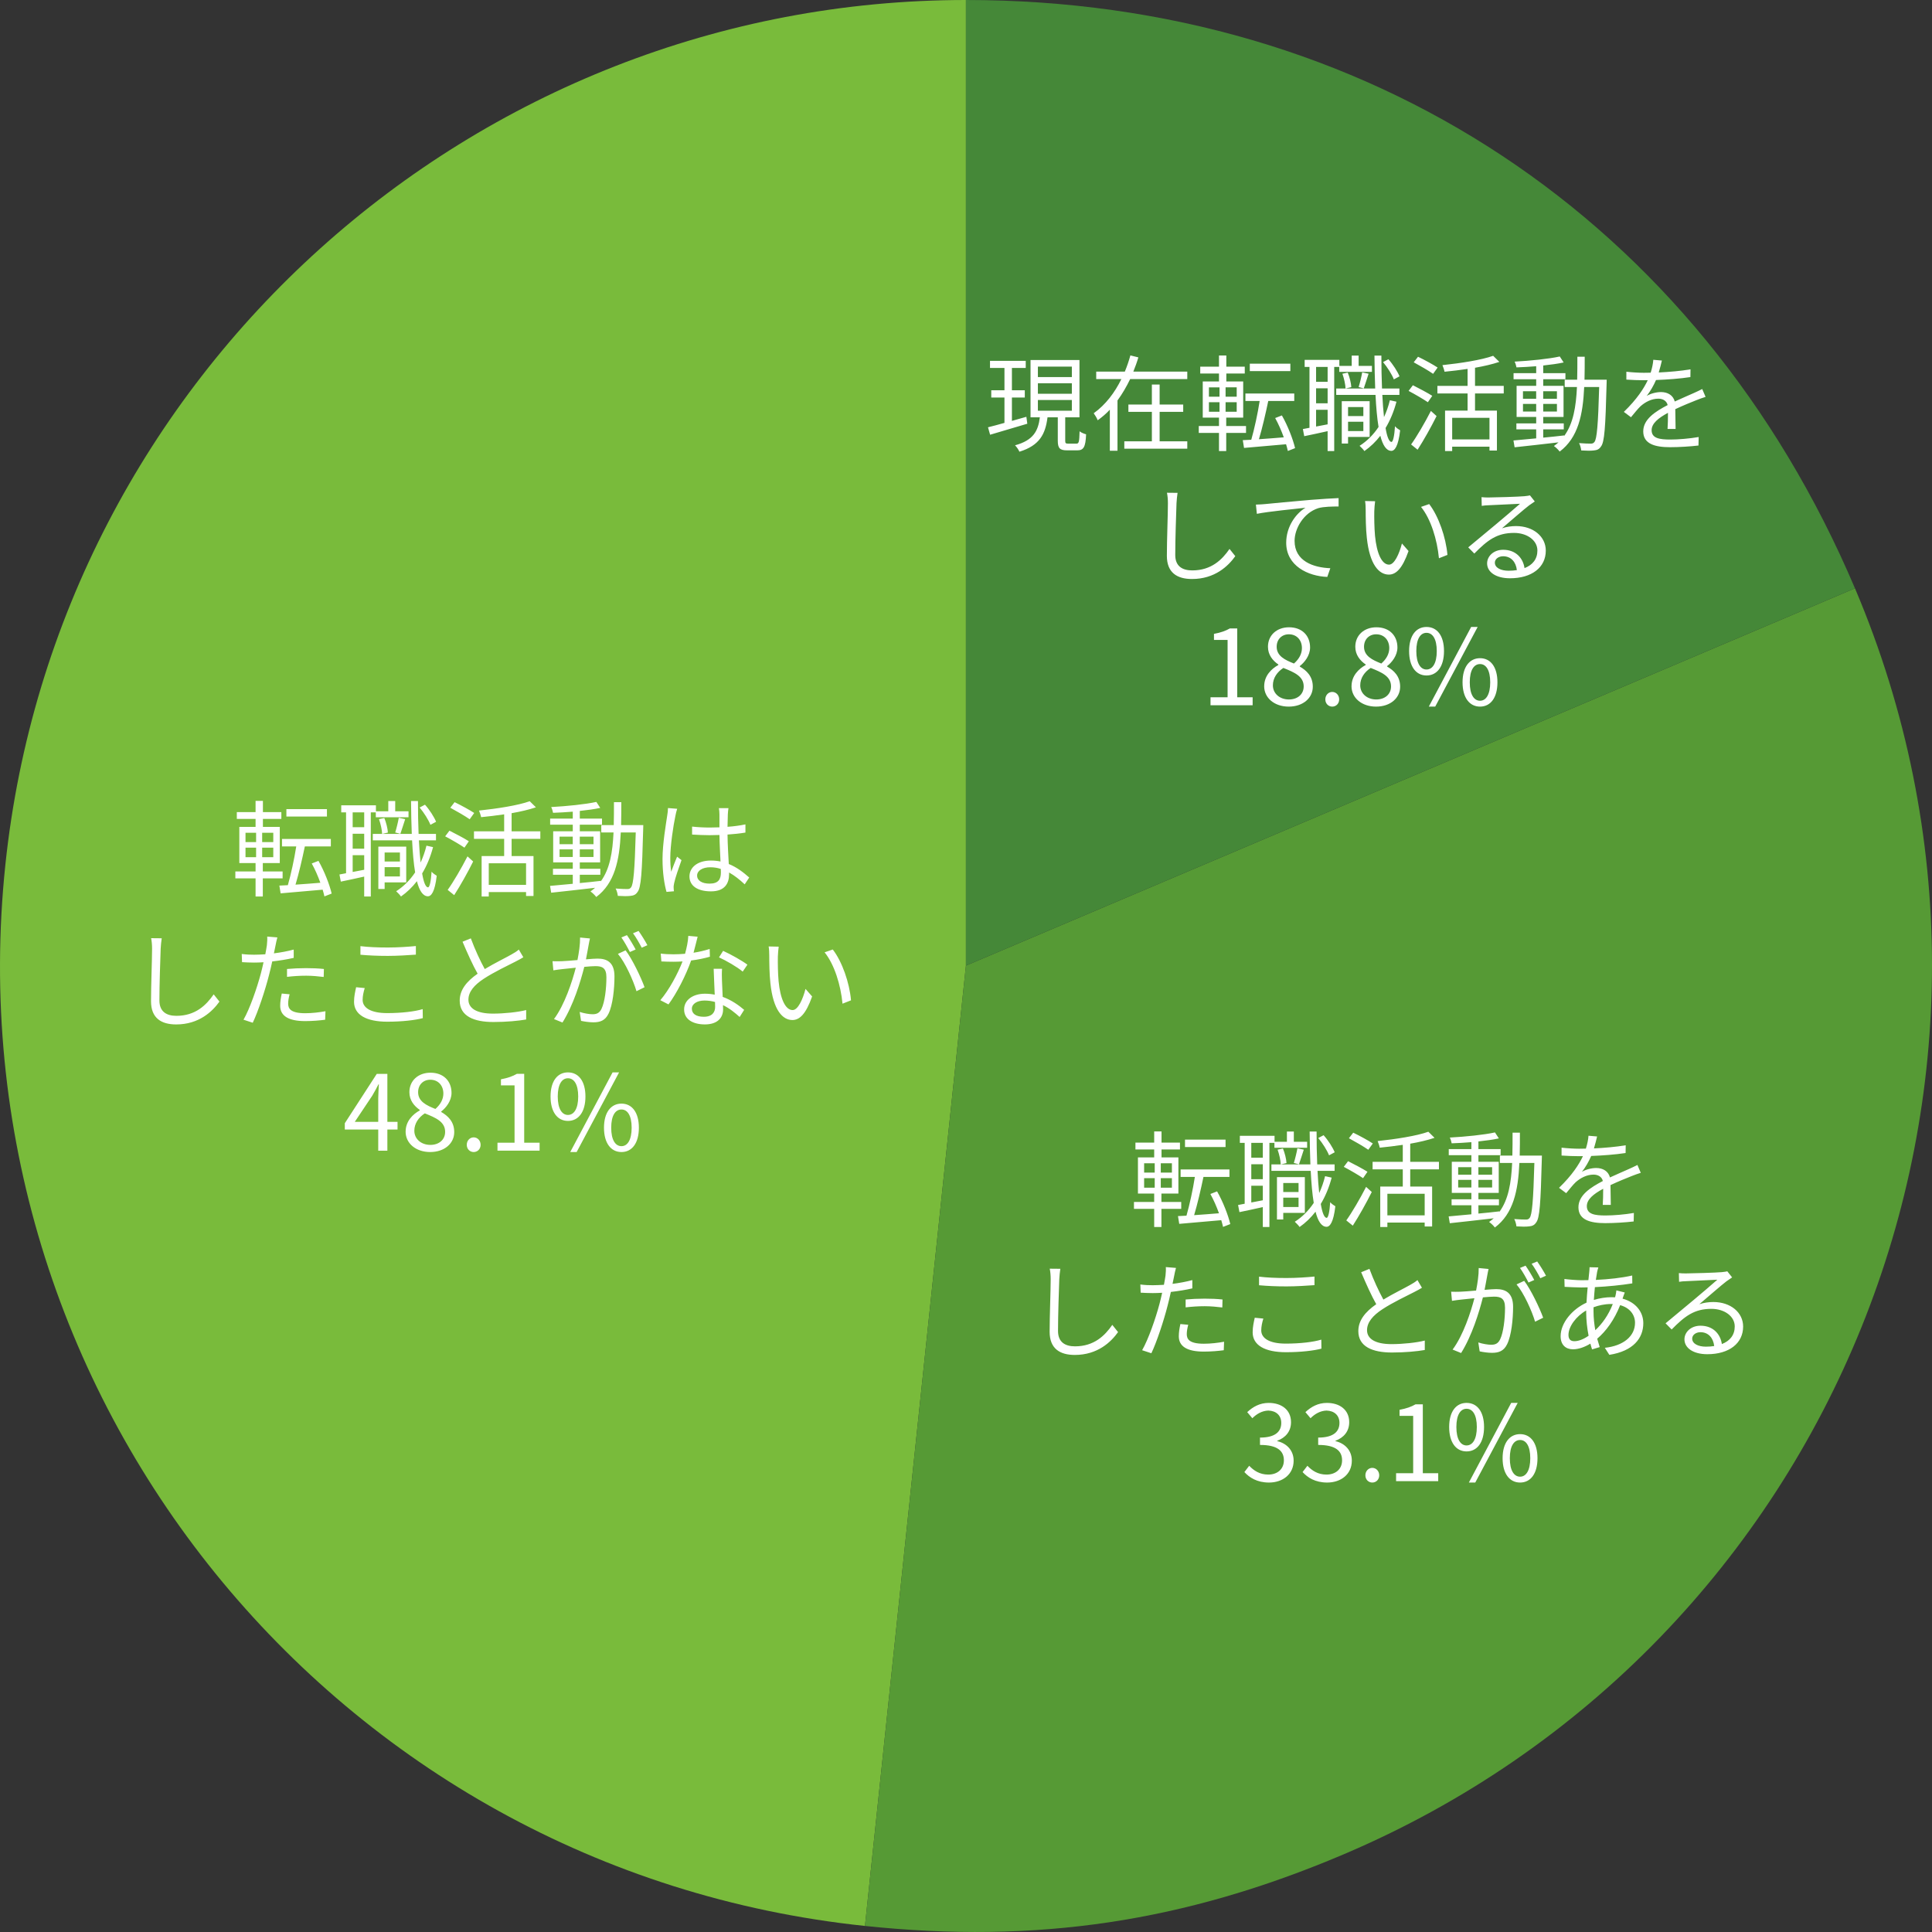 <?xml version="1.0" encoding="UTF-8"?><svg id="_レイヤー_2" xmlns="http://www.w3.org/2000/svg" viewBox="0 0 147.402 147.401"><rect x="0" y="0" width="147.402" height="147.401" fill="#333333" stroke="none"/><defs><style>.cls-1{fill:#569a35;}.cls-2{fill:#79bb3b;}.cls-3{fill:#fff;}.cls-4{fill:#458838;}</style></defs><g id="_レイヤー_1-2"><path class="cls-2" d="M73.695,73.672l-7.703,73.268C25.518,142.687-3.844,106.436.41,65.971,4.341,28.581,36.091,0,73.695,0v73.672Z"/><path class="cls-1" d="M73.695,73.672l67.83-28.786c15.902,37.453-1.576,80.703-39.038,96.601-12.137,5.151-23.381,6.831-36.495,5.453l7.703-73.268Z"/><path class="cls-4" d="M73.695,73.672V0c30.604,0,55.872,16.721,67.83,44.886l-67.83,28.786Z"/><path class="cls-3" d="M20.051,67.015v1.383h-.552v-1.383h-1.543v-.528h1.543v-.64h-1.239v-2.758h1.239v-.608h-1.431v-.52h1.431v-.856h.56v.856h1.407v.52h-1.407v.608h1.287v2.758h-1.295v.64h1.511v.528h-1.511ZM18.731,64.249h.808v-.712h-.808v.712ZM18.731,65.4h.808v-.728h-.808v.728ZM20.85,63.537h-.848v.712h.848v-.712ZM20.85,64.672h-.848v.728h.848v-.728ZM24.752,68.39c-.032-.152-.08-.328-.136-.512-1.151.104-2.351.208-3.206.28l-.096-.592c.192-.008.408-.024.648-.032.232-.808.496-2.015.64-2.958h-1.087v-.568h3.726v.568h-1.983c-.2.959-.464,2.095-.712,2.918.584-.04,1.239-.088,1.895-.144-.176-.496-.408-1.023-.656-1.471l.512-.2c.448.784.848,1.815,1.007,2.495l-.552.216ZM24.944,62.298h-3.094v-.568h3.094v.568ZM28.29,61.978v6.42h-.504v-1.519c-.64.144-1.271.28-1.783.384l-.104-.544c.152-.024.32-.056.504-.096v-4.645h-.368v-.536h2.647v.456h.943v-.784h.528v.784h1.015v.456h-2.495v-.376h-.384ZM27.787,61.978h-.88v1.135h.88v-1.135ZM27.787,63.609h-.88v1.143h.88v-1.143ZM27.787,66.359v-1.111h-.88v1.279l.88-.168ZM33.04,64.632c-.2.752-.48,1.423-.832,2.007.112.664.264,1.055.448,1.063.12,0,.224-.448.272-1.199.088.12.304.264.392.312-.144,1.247-.424,1.575-.68,1.567-.376-.008-.648-.432-.832-1.151-.352.456-.76.848-1.215,1.167-.064-.096-.256-.304-.368-.4.576-.368,1.055-.848,1.447-1.439-.112-.672-.184-1.503-.232-2.447h-2.998v-.488h2.974c-.032-.776-.048-1.623-.056-2.511h.528c0,.88.016,1.735.048,2.511h1.327v.488h-1.303c.032.632.072,1.199.128,1.695.184-.4.336-.824.448-1.287l.504.112ZM29.346,67.319v.504h-.48v-3.23h2.127v2.727h-1.647ZM29.322,62.41c.144.344.256.808.272,1.111l-.44.104c-.008-.304-.112-.768-.24-1.127l.408-.088ZM29.346,65.04v.688h1.167v-.688h-1.167ZM30.513,66.871v-.712h-1.167v.712h1.167ZM30.153,63.513c.096-.304.216-.792.272-1.119l.488.104c-.128.384-.264.832-.368,1.119l-.392-.104ZM32.84,62.929c-.144-.368-.488-.919-.824-1.319l.408-.216c.352.392.696.935.848,1.303l-.432.232ZM35.435,64.672c-.328-.224-.983-.608-1.471-.864l.328-.432c.464.232,1.127.584,1.479.808l-.336.488ZM34.156,67.895c.432-.6,1.047-1.655,1.511-2.559l.432.392c-.416.84-.975,1.831-1.447,2.567l-.496-.4ZM35.835,62.506c-.328-.232-.991-.616-1.479-.88l.328-.424c.488.232,1.159.6,1.495.824l-.344.48ZM39.033,64.001v1.311h1.671v3.046h-.568v-.296h-2.846v.336h-.544v-3.086h1.719v-1.311h-2.303v-.576h2.303v-1.295c-.584.088-1.191.16-1.759.216-.024-.144-.104-.368-.16-.504,1.375-.144,2.982-.392,3.87-.712l.472.464c-.52.176-1.167.328-1.855.448v1.383h2.191v.576h-2.191ZM40.136,65.864h-2.846v1.647h2.846v-1.647ZM49.08,62.953s-.008.224-.008.304c-.088,3.35-.16,4.462-.432,4.797-.136.208-.296.272-.536.296-.224.032-.6.024-.967,0-.016-.16-.08-.408-.168-.56.384.032.736.04.888.04.136,0,.208-.024.288-.128.184-.232.28-1.287.36-4.19h-1.143c-.096,2.127-.464,3.87-1.871,4.925-.088-.128-.296-.328-.44-.424.128-.088.24-.184.352-.28-1.215.144-2.455.28-3.35.376l-.088-.52c.48-.04,1.079-.096,1.735-.16v-.688h-1.511v-.456h1.511v-.488h-1.495v-2.375h1.495v-.504h-1.727v-.464h1.727v-.528c-.512.04-1.031.072-1.503.088-.024-.128-.08-.32-.144-.44,1.183-.064,2.623-.208,3.446-.392l.296.456c-.432.096-.975.168-1.559.232v.584h1.695v.464h-1.695v.504h1.551v2.375h-1.551v.488h1.567v.456h-1.567v.632c.52-.048,1.063-.104,1.599-.168v.04c.696-.943.904-2.231.975-3.734h-.935v-.56h.951c.016-.56.016-1.143.016-1.751h.56c0,.6,0,1.191-.016,1.751h1.695ZM42.691,64.409h1.007v-.576h-1.007v.576ZM43.699,65.384v-.584h-1.007v.584h1.007ZM44.234,63.833v.576h1.047v-.576h-1.047ZM45.282,64.8h-1.047v.584h1.047v-.584ZM51.667,61.706c-.048.128-.112.392-.136.536-.16.736-.392,2.303-.392,3.19,0,.384.016.696.072,1.079.128-.36.312-.832.448-1.151l.336.264c-.2.552-.48,1.359-.56,1.751-.024.104-.048.256-.04.352,0,.08.016.192.024.272l-.568.048c-.16-.568-.304-1.439-.304-2.511,0-1.159.264-2.671.36-3.326.032-.184.056-.392.056-.56l.704.056ZM56.816,67.471c-.392-.368-.784-.68-1.191-.904v.144c0,.656-.304,1.295-1.375,1.295-1.063,0-1.647-.44-1.647-1.143,0-.664.592-1.207,1.631-1.207.264,0,.512.024.736.072-.024-.608-.072-1.367-.08-2.023-.256.008-.504.016-.76.016-.448,0-.864-.024-1.327-.048v-.608c.448.048.88.072,1.343.072.248,0,.496-.008.744-.016v-.983c0-.136-.016-.344-.04-.48h.728c-.024.152-.04.312-.048.472-.008.216-.016.584-.024.951.48-.032.943-.096,1.367-.184v.624c-.432.072-.896.12-1.367.152.008.792.064,1.583.096,2.247.64.256,1.143.664,1.559,1.031l-.344.52ZM54.993,66.296c-.256-.088-.528-.128-.808-.128-.592,0-.999.264-.999.632,0,.392.384.616.951.616.672,0,.864-.328.864-.856,0-.072,0-.168-.008-.264Z"/><path class="cls-3" d="M12.338,71.586c-.04.256-.064.536-.08.792-.032.896-.096,2.766-.096,3.95,0,.872.56,1.175,1.295,1.175,1.455,0,2.279-.816,2.846-1.639l.44.552c-.536.752-1.559,1.743-3.302,1.743-1.135,0-1.919-.48-1.919-1.767,0-1.175.08-3.174.08-4.014,0-.288-.024-.568-.072-.8l.808.008ZM22.409,73.081c-.52.12-1.087.208-1.639.272-.072.344-.16.712-.248,1.047-.288,1.135-.824,2.766-1.239,3.63l-.704-.232c.472-.816,1.031-2.423,1.327-3.542.072-.264.136-.552.2-.84-.256.016-.496.024-.72.024-.352,0-.64-.016-.919-.032l-.024-.624c.376.048.664.056.951.056.264,0,.544-.016.848-.032.056-.288.096-.536.12-.696.024-.224.04-.488.024-.656l.776.064c-.056.176-.112.472-.144.632l-.12.584c.512-.064,1.031-.16,1.511-.288v.632ZM22.097,75.856c-.072.264-.112.512-.112.712,0,.376.176.736,1.303.736.512,0,1.063-.064,1.543-.152l-.024.648c-.424.056-.951.104-1.527.104-1.247,0-1.903-.384-1.903-1.167,0-.304.048-.6.12-.935l.6.056ZM21.898,73.929c.416-.04.935-.064,1.447-.064.456,0,.943.016,1.367.064l-.016.608c-.4-.048-.872-.096-1.335-.096-.496,0-.975.032-1.463.088v-.6ZM27.827,75.384c-.096.32-.16.608-.16.904,0,.592.608,1.007,1.871,1.007,1.095,0,2.111-.12,2.711-.304l.008.688c-.568.152-1.575.272-2.703.272-1.607,0-2.543-.528-2.543-1.519,0-.416.088-.784.16-1.111l.656.064ZM27.499,72.186c.576.072,1.303.104,2.095.104.76,0,1.567-.056,2.135-.112v.656c-.536.04-1.407.096-2.135.096-.792,0-1.463-.032-2.095-.088v-.656ZM39.928,73.033c-.176.112-.376.216-.608.336-.528.272-1.631.792-2.407,1.303-.736.48-1.175.999-1.175,1.599,0,.656.624,1.063,1.871,1.063.864,0,1.919-.112,2.535-.272v.72c-.6.104-1.511.192-2.503.192-1.487,0-2.567-.448-2.567-1.631,0-.816.52-1.463,1.367-2.055-.368-.648-.784-1.575-1.151-2.439l.632-.256c.32.864.72,1.719,1.063,2.343.744-.448,1.599-.864,2.031-1.111.232-.128.4-.232.568-.376l.344.584ZM45.01,71.602c-.032.152-.072.312-.096.472-.048.232-.12.696-.208,1.119.368-.032.696-.056.888-.056.712,0,1.287.28,1.287,1.351,0,.943-.128,2.191-.456,2.854-.256.528-.648.656-1.159.656-.304,0-.68-.056-.935-.112l-.104-.68c.336.112.752.176.975.176.288,0,.52-.064.688-.408.256-.528.376-1.559.376-2.415,0-.72-.328-.848-.84-.848-.192,0-.504.024-.848.056-.288,1.135-.832,2.918-1.663,4.246l-.648-.264c.808-1.079,1.391-2.862,1.663-3.918-.416.04-.792.08-.999.104-.192.024-.512.056-.712.096l-.064-.696c.248.008.448.008.704,0,.264-.008.72-.048,1.199-.088.112-.568.208-1.183.2-1.719l.752.072ZM47.729,72.506c.496.64,1.183,2.079,1.447,2.814l-.616.304c-.24-.816-.864-2.199-1.415-2.846l.584-.272ZM48.056,72.634c-.16-.32-.432-.808-.648-1.111l.424-.176c.2.28.496.776.664,1.095l-.44.192ZM48.96,72.306c-.176-.344-.44-.8-.664-1.103l.424-.176c.208.288.52.792.672,1.087l-.432.192ZM54.161,72.993c-.416.12-.911.224-1.431.288-.392,1.119-1.095,2.495-1.727,3.35l-.624-.32c.664-.768,1.335-2.031,1.695-2.958-.232.016-.464.024-.696.024-.296,0-.624-.008-.919-.024l-.048-.6c.296.04.632.056.975.056.28,0,.576-.016.88-.04.12-.44.232-.943.248-1.367l.712.064c-.08.288-.184.768-.312,1.223.416-.064.832-.16,1.231-.288l.016.592ZM55.089,73.913c-.024.328-.016.56-.008.856.008.288.04.808.056,1.287.68.248,1.231.64,1.639.991l-.344.544c-.336-.304-.76-.656-1.271-.904.008.12.008.232.008.32,0,.632-.416,1.151-1.391,1.151-.872,0-1.583-.36-1.583-1.143,0-.728.688-1.199,1.583-1.199.264,0,.52.024.752.072-.024-.648-.064-1.423-.08-1.975h.64ZM54.553,76.447c-.248-.072-.52-.112-.8-.112-.584,0-.967.264-.967.624,0,.368.296.616.911.616.648,0,.864-.36.864-.752,0-.104,0-.232-.008-.376ZM56.664,74.129c-.424-.36-1.279-.848-1.807-1.087l.312-.496c.576.256,1.479.768,1.855,1.055l-.36.528ZM59.347,72.993c-.008.496,0,1.223.056,1.871.128,1.327.512,2.199,1.071,2.199.408,0,.776-.816.983-1.615l.504.576c-.472,1.343-.959,1.799-1.503,1.799-.744,0-1.463-.744-1.679-2.798-.08-.688-.088-1.647-.088-2.111,0-.184-.008-.512-.048-.704l.768.016c-.032.192-.056.56-.064.768ZM64.928,76.32l-.648.256c-.136-1.423-.616-2.99-1.367-3.918l.624-.216c.712.919,1.279,2.543,1.391,3.878Z"/><path class="cls-3" d="M30.33,86.176h-.776v1.615h-.696v-1.615h-2.551v-.48l2.439-3.766h.808v3.662h.776v.584ZM28.858,85.592v-1.799c0-.288.032-.76.048-1.063h-.032c-.144.288-.304.576-.472.864l-1.335,1.999h1.791ZM30.948,86.335c0-.784.544-1.327,1.079-1.615v-.04c-.432-.296-.792-.736-.792-1.351,0-.896.688-1.487,1.607-1.487.999,0,1.607.64,1.607,1.543,0,.616-.432,1.143-.784,1.415v.04c.512.296.991.736.991,1.535,0,.856-.736,1.519-1.839,1.519-1.079,0-1.871-.656-1.871-1.559ZM33.962,86.359c0-.784-.72-1.079-1.551-1.415-.472.304-.8.768-.8,1.327,0,.624.52,1.079,1.223,1.079.672,0,1.127-.408,1.127-.991ZM33.826,83.425c0-.576-.368-1.047-.999-1.047-.536,0-.927.384-.927.951,0,.704.632,1.007,1.319,1.279.4-.352.608-.752.608-1.183ZM35.612,87.343c0-.328.24-.568.528-.568s.528.24.528.568-.24.552-.528.552-.528-.224-.528-.552ZM37.955,87.183h1.303v-4.374h-1.039v-.464c.52-.096.896-.232,1.215-.416h.56v5.253h1.175v.608h-3.214v-.608ZM42.004,83.657c0-1.175.528-1.839,1.327-1.839.808,0,1.335.664,1.335,1.839,0,1.183-.528,1.863-1.335,1.863-.8,0-1.327-.68-1.327-1.863ZM44.114,83.657c0-.935-.32-1.391-.784-1.391-.456,0-.776.456-.776,1.391s.32,1.407.776,1.407c.464,0,.784-.472.784-1.407ZM46.737,81.818h.496l-3.238,6.077h-.488l3.23-6.077ZM46.081,86.04c0-1.175.536-1.839,1.335-1.839s1.327.664,1.327,1.839c0,1.183-.528,1.855-1.327,1.855s-1.335-.672-1.335-1.855ZM48.192,86.04c0-.935-.32-1.391-.776-1.391-.464,0-.784.456-.784,1.391s.32,1.407.784,1.407c.456,0,.776-.472.776-1.407Z"/><path class="cls-3" d="M88.611,92.231v1.383h-.552v-1.383h-1.543v-.528h1.543v-.64h-1.239v-2.758h1.239v-.608h-1.431v-.52h1.431v-.856h.56v.856h1.407v.52h-1.407v.608h1.287v2.758h-1.295v.64h1.511v.528h-1.511ZM87.291,89.465h.808v-.712h-.808v.712ZM87.291,90.616h.808v-.728h-.808v.728ZM89.41,88.753h-.848v.712h.848v-.712ZM89.41,89.888h-.848v.728h.848v-.728ZM93.312,93.606c-.032-.152-.08-.328-.136-.512-1.151.104-2.351.208-3.206.28l-.096-.592c.192-.008.408-.024.648-.032.232-.808.496-2.015.64-2.958h-1.087v-.568h3.726v.568h-1.983c-.2.959-.464,2.095-.712,2.918.584-.04,1.239-.088,1.895-.144-.176-.496-.408-1.023-.656-1.471l.512-.2c.448.784.848,1.815,1.007,2.495l-.552.216ZM93.504,87.514h-3.094v-.568h3.094v.568ZM96.85,87.194v6.42h-.504v-1.519c-.64.144-1.271.28-1.783.384l-.104-.544c.152-.024.32-.056.504-.096v-4.645h-.368v-.536h2.647v.456h.943v-.784h.528v.784h1.015v.456h-2.495v-.376h-.384ZM96.347,87.194h-.88v1.135h.88v-1.135ZM96.347,88.825h-.88v1.143h.88v-1.143ZM96.347,91.575v-1.111h-.88v1.279l.88-.168ZM101.6,89.848c-.2.752-.48,1.423-.832,2.007.112.664.264,1.055.448,1.063.12,0,.224-.448.272-1.199.088.12.304.264.392.312-.144,1.247-.424,1.575-.68,1.567-.376-.008-.648-.432-.832-1.151-.352.456-.76.848-1.215,1.167-.064-.096-.256-.304-.368-.4.576-.368,1.055-.848,1.447-1.439-.112-.672-.184-1.503-.232-2.447h-2.998v-.488h2.974c-.032-.776-.048-1.623-.056-2.511h.528c0,.88.016,1.735.048,2.511h1.327v.488h-1.303c.032.632.072,1.199.128,1.695.184-.4.336-.824.448-1.287l.504.112ZM97.906,92.535v.504h-.48v-3.23h2.127v2.727h-1.647ZM97.882,87.626c.144.344.256.808.272,1.111l-.44.104c-.008-.304-.112-.768-.24-1.127l.408-.088ZM97.906,90.256v.688h1.167v-.688h-1.167ZM99.073,92.087v-.712h-1.167v.712h1.167ZM98.713,88.729c.096-.304.216-.792.272-1.119l.488.104c-.128.384-.264.832-.368,1.119l-.392-.104ZM101.4,88.145c-.144-.368-.488-.919-.824-1.319l.408-.216c.352.392.696.935.848,1.303l-.432.232ZM103.995,89.888c-.328-.224-.983-.608-1.471-.864l.328-.432c.464.232,1.127.584,1.479.808l-.336.488ZM102.716,93.111c.432-.6,1.047-1.655,1.511-2.559l.432.392c-.416.84-.975,1.831-1.447,2.567l-.496-.4ZM104.395,87.722c-.328-.232-.991-.616-1.479-.88l.328-.424c.488.232,1.159.6,1.495.824l-.344.48ZM107.593,89.217v1.311h1.671v3.046h-.568v-.296h-2.846v.336h-.544v-3.086h1.719v-1.311h-2.303v-.576h2.303v-1.295c-.584.088-1.191.16-1.759.216-.024-.144-.104-.368-.16-.504,1.375-.144,2.982-.392,3.87-.712l.472.464c-.52.176-1.167.328-1.855.448v1.383h2.191v.576h-2.191ZM108.696,91.08h-2.846v1.647h2.846v-1.647ZM117.64,88.169s-.008.224-.008.304c-.088,3.35-.16,4.462-.432,4.797-.136.208-.296.272-.536.296-.224.032-.6.024-.967,0-.016-.16-.08-.408-.168-.56.384.032.736.04.888.04.136,0,.208-.024.288-.128.184-.232.28-1.287.36-4.19h-1.143c-.096,2.127-.464,3.87-1.871,4.925-.088-.128-.296-.328-.44-.424.128-.088.24-.184.352-.28-1.215.144-2.455.28-3.35.376l-.088-.52c.48-.04,1.079-.096,1.735-.16v-.688h-1.511v-.456h1.511v-.488h-1.495v-2.375h1.495v-.504h-1.727v-.464h1.727v-.528c-.512.04-1.031.072-1.503.088-.024-.128-.08-.32-.144-.44,1.183-.064,2.623-.208,3.446-.392l.296.456c-.432.096-.975.168-1.559.232v.584h1.695v.464h-1.695v.504h1.551v2.375h-1.551v.488h1.567v.456h-1.567v.632c.52-.048,1.063-.104,1.599-.168v.04c.696-.943.904-2.231.975-3.734h-.935v-.56h.951c.016-.56.016-1.143.016-1.751h.56c0,.6,0,1.191-.016,1.751h1.695ZM111.251,89.625h1.007v-.576h-1.007v.576ZM112.259,90.6v-.584h-1.007v.584h1.007ZM112.794,89.049v.576h1.047v-.576h-1.047ZM113.842,90.016h-1.047v.584h1.047v-.584ZM122.282,91.927c.024-.304.032-.816.032-1.231-.736.4-1.247.808-1.247,1.327,0,.624.616.712,1.431.712.616,0,1.463-.072,2.159-.192l-.016.648c-.6.072-1.479.128-2.167.128-1.135,0-2.047-.24-2.047-1.207,0-.935.943-1.527,1.863-2.007-.08-.328-.368-.488-.712-.488-.52,0-.999.256-1.367.584-.224.216-.448.512-.72.832l-.544-.408c1.007-.975,1.527-1.791,1.823-2.415h-.328c-.336,0-.872-.016-1.303-.048v-.6c.424.048.975.08,1.335.08.168,0,.336,0,.52-.008.112-.352.184-.712.2-.983l.656.056c-.056.224-.128.552-.24.911.808-.04,1.671-.112,2.423-.24l-.008.592c-.784.12-1.759.192-2.623.224-.176.408-.424.848-.712,1.215.288-.184.744-.296,1.095-.296.512,0,.927.248,1.047.72.544-.256,1.023-.448,1.439-.64.24-.104.432-.2.656-.312l.256.6c-.2.056-.488.168-.696.248-.448.176-1.015.408-1.615.688.008.456.016,1.127.024,1.511h-.616Z"/><path class="cls-3" d="M80.898,96.802c-.04.256-.064.536-.08.792-.032.896-.096,2.766-.096,3.95,0,.872.56,1.175,1.295,1.175,1.455,0,2.279-.816,2.846-1.639l.44.552c-.536.752-1.559,1.743-3.302,1.743-1.135,0-1.919-.48-1.919-1.767,0-1.175.08-3.174.08-4.014,0-.288-.024-.568-.072-.8l.808.008ZM90.969,98.297c-.52.12-1.087.208-1.639.272-.072.344-.16.712-.248,1.047-.288,1.135-.824,2.766-1.239,3.63l-.704-.232c.472-.816,1.031-2.423,1.327-3.542.072-.264.136-.552.2-.84-.256.016-.496.024-.72.024-.352,0-.64-.016-.919-.032l-.024-.624c.376.048.664.056.951.056.264,0,.544-.016.848-.032.056-.288.096-.536.12-.696.024-.224.04-.488.024-.656l.776.064c-.056.176-.112.472-.144.632l-.12.584c.512-.064,1.031-.16,1.511-.288v.632ZM90.657,101.072c-.072.264-.112.512-.112.712,0,.376.176.736,1.303.736.512,0,1.063-.064,1.543-.152l-.024.648c-.424.056-.951.104-1.527.104-1.247,0-1.903-.384-1.903-1.167,0-.304.048-.6.12-.935l.6.056ZM90.458,99.145c.416-.04.935-.064,1.447-.064.456,0,.943.016,1.367.064l-.016.608c-.4-.048-.872-.096-1.335-.096-.496,0-.975.032-1.463.088v-.6ZM96.387,100.6c-.096.32-.16.608-.16.904,0,.592.608,1.007,1.871,1.007,1.095,0,2.111-.12,2.711-.304l.008.688c-.568.152-1.575.272-2.703.272-1.607,0-2.543-.528-2.543-1.519,0-.416.088-.784.16-1.111l.656.064ZM96.059,97.402c.576.072,1.303.104,2.095.104.76,0,1.567-.056,2.135-.112v.656c-.536.04-1.407.096-2.135.096-.792,0-1.463-.032-2.095-.088v-.656ZM108.488,98.249c-.176.112-.376.216-.608.336-.528.272-1.631.792-2.407,1.303-.736.48-1.175.999-1.175,1.599,0,.656.624,1.063,1.871,1.063.864,0,1.919-.112,2.535-.272v.72c-.6.104-1.511.192-2.503.192-1.487,0-2.567-.448-2.567-1.631,0-.816.52-1.463,1.367-2.055-.368-.648-.784-1.575-1.151-2.439l.632-.256c.32.864.72,1.719,1.063,2.343.744-.448,1.599-.864,2.031-1.111.232-.128.4-.232.568-.376l.344.584ZM113.57,96.818c-.032.152-.072.312-.096.472-.048.232-.12.696-.208,1.119.368-.032.696-.056.888-.056.712,0,1.287.28,1.287,1.351,0,.943-.128,2.191-.456,2.854-.256.528-.648.656-1.159.656-.304,0-.68-.056-.935-.112l-.104-.68c.336.112.752.176.975.176.288,0,.52-.064.688-.408.256-.528.376-1.559.376-2.415,0-.72-.328-.848-.84-.848-.192,0-.504.024-.848.056-.288,1.135-.832,2.918-1.663,4.246l-.648-.264c.808-1.079,1.391-2.862,1.663-3.918-.416.04-.792.08-.999.104-.192.024-.512.056-.712.096l-.064-.696c.248.008.448.008.704,0,.264-.008.72-.048,1.199-.088.112-.568.208-1.183.2-1.719l.752.072ZM116.289,97.722c.496.64,1.183,2.079,1.447,2.814l-.616.304c-.24-.816-.864-2.199-1.415-2.846l.584-.272ZM116.616,97.85c-.16-.32-.432-.808-.648-1.111l.424-.176c.2.28.496.776.664,1.095l-.44.192ZM117.52,97.522c-.176-.344-.44-.8-.664-1.103l.424-.176c.208.288.52.792.672,1.087l-.432.192ZM123.793,99.081c.991.264,1.583.999,1.583,1.871,0,1.135-.752,2.127-2.591,2.415l-.344-.536c1.423-.152,2.303-.888,2.303-1.911,0-.6-.392-1.143-1.135-1.343-.44,1.119-1.079,1.991-1.751,2.559.064.224.128.44.192.64l-.584.176c-.04-.136-.088-.28-.128-.44-.432.264-.904.432-1.327.432-.536,0-.943-.32-.943-.999,0-1.015.888-2.063,1.975-2.559.016-.4.056-.8.088-1.167-.168.008-.328.008-.48.008-.344,0-.959-.032-1.279-.048l-.016-.6c.272.04.967.096,1.303.096.176,0,.352,0,.528-.008.024-.232.048-.44.064-.608.016-.128.024-.28.024-.376l.672.016c-.04.104-.072.248-.096.352-.032.168-.064.368-.096.6.999-.048,1.959-.152,2.774-.336l.008.6c-.832.136-1.887.24-2.854.288-.032.304-.056.64-.08.975.44-.136.927-.208,1.327-.208.096,0,.192,0,.288.008l.024-.072c.032-.12.072-.328.08-.456l.64.16c-.048.104-.112.32-.16.44l-.008.032ZM121.018,99.984c-.768.44-1.351,1.223-1.351,1.863,0,.32.152.48.448.48.304,0,.688-.136,1.087-.416-.112-.568-.184-1.199-.184-1.791v-.136ZM122.921,99.489c-.512,0-.967.112-1.343.248v.312c0,.504.056.983.136,1.439.52-.488.991-1.127,1.335-1.999h-.128ZM132.153,97.458c-.144.096-.32.216-.44.304-.392.296-1.455,1.231-2.063,1.743.36-.12.72-.168,1.071-.168,1.319,0,2.271.8,2.271,1.871,0,1.279-1.063,2.111-2.734,2.111-1.079,0-1.743-.48-1.743-1.135,0-.544.488-1.039,1.223-1.039.991,0,1.527.664,1.631,1.399.624-.24.983-.696.983-1.343,0-.776-.784-1.343-1.783-1.343-1.303,0-2.023.552-3.03,1.575l-.464-.472c.656-.544,1.671-1.391,2.135-1.775.44-.368,1.423-1.199,1.815-1.551-.416.016-1.975.088-2.383.112-.184.008-.368.016-.536.048l-.016-.664c.176.024.4.024.56.024.408,0,2.287-.056,2.703-.096.232-.024.344-.04.432-.064l.368.464ZM130.785,102.695c-.072-.624-.448-1.055-1.047-1.055-.36,0-.632.216-.632.488,0,.392.456.616,1.047.616.224,0,.44-.016.632-.048Z"/><path class="cls-3" d="M94.94,112.311l.368-.48c.344.36.792.672,1.455.672.696,0,1.191-.416,1.191-1.087,0-.704-.472-1.175-1.823-1.175v-.56c1.207,0,1.623-.488,1.623-1.119,0-.568-.384-.927-.991-.943-.472.016-.888.256-1.215.584l-.392-.464c.44-.408.959-.704,1.639-.704.983,0,1.703.528,1.703,1.471,0,.712-.424,1.183-1.047,1.415v.032c.696.16,1.247.688,1.247,1.487,0,1.047-.84,1.671-1.879,1.671-.919,0-1.495-.384-1.879-.8ZM99.38,112.311l.368-.48c.344.36.792.672,1.455.672.696,0,1.191-.416,1.191-1.087,0-.704-.472-1.175-1.823-1.175v-.56c1.207,0,1.623-.488,1.623-1.119,0-.568-.384-.927-.991-.943-.472.016-.888.256-1.215.584l-.392-.464c.44-.408.959-.704,1.639-.704.983,0,1.703.528,1.703,1.471,0,.712-.424,1.183-1.047,1.415v.032c.696.16,1.247.688,1.247,1.487,0,1.047-.84,1.671-1.879,1.671-.919,0-1.495-.384-1.879-.8ZM104.172,112.559c0-.328.24-.568.528-.568s.528.24.528.568-.24.552-.528.552-.528-.224-.528-.552ZM106.515,112.399h1.303v-4.374h-1.039v-.464c.52-.096.896-.232,1.215-.416h.56v5.253h1.175v.608h-3.214v-.608ZM110.564,108.873c0-1.175.528-1.839,1.327-1.839.808,0,1.335.664,1.335,1.839,0,1.183-.528,1.863-1.335,1.863-.8,0-1.327-.68-1.327-1.863ZM112.674,108.873c0-.935-.32-1.391-.784-1.391-.456,0-.776.456-.776,1.391s.32,1.407.776,1.407c.464,0,.784-.472.784-1.407ZM115.297,107.034h.496l-3.238,6.077h-.488l3.23-6.077ZM114.641,111.256c0-1.175.536-1.839,1.335-1.839s1.327.664,1.327,1.839c0,1.183-.528,1.855-1.327,1.855s-1.335-.672-1.335-1.855ZM116.752,111.256c0-.935-.32-1.391-.776-1.391-.464,0-.784.456-.784,1.391s.32,1.407.784,1.407c.456,0,.776-.472.776-1.407Z"/><path class="cls-3" d="M78.378,32.328c-.999.296-2.063.608-2.838.84l-.16-.568c.352-.088.784-.2,1.255-.336v-1.935h-1.007v-.552h1.007v-1.703h-1.103v-.544h2.727v.544h-1.055v1.703h.983v.552h-.983v1.783l1.103-.312.072.528ZM82.128,33.847c.184,0,.216-.12.24-.943.112.104.352.192.496.232-.04.975-.192,1.223-.672,1.223h-.776c-.568,0-.712-.168-.712-.744v-1.775h-.784c-.16,1.271-.592,2.143-2.143,2.623-.056-.136-.216-.376-.336-.488,1.407-.384,1.767-1.103,1.895-2.135h-.712v-4.374h3.734v4.374h-1.087v1.775c0,.2.032.232.232.232h.624ZM79.186,28.769h2.591v-.8h-2.591v.8ZM79.186,30.041h2.591v-.8h-2.591v.8ZM79.186,31.336h2.591v-.816h-2.591v.816ZM90.584,28.354v.568h-4.358c-.28.576-.592,1.119-.967,1.631v3.838h-.584v-3.134c-.28.304-.592.568-.927.808-.056-.16-.208-.408-.304-.536.911-.648,1.615-1.591,2.111-2.607h-1.919v-.568h2.183c.168-.408.312-.832.424-1.239l.608.152c-.104.36-.24.728-.384,1.087h4.118ZM88.473,33.671h2.111v.56h-4.805v-.56h2.103v-2.247h-1.791v-.56h1.791v-1.527h.592v1.527h1.799v.56h-1.799v2.247ZM93.555,33.031v1.383h-.552v-1.383h-1.543v-.528h1.543v-.64h-1.239v-2.758h1.239v-.608h-1.431v-.52h1.431v-.856h.56v.856h1.407v.52h-1.407v.608h1.287v2.758h-1.295v.64h1.511v.528h-1.511ZM92.235,30.265h.808v-.712h-.808v.712ZM92.235,31.416h.808v-.728h-.808v.728ZM94.354,29.553h-.848v.712h.848v-.712ZM94.354,30.688h-.848v.728h.848v-.728ZM98.256,34.406c-.032-.152-.08-.328-.136-.512-1.151.104-2.351.208-3.206.28l-.096-.592c.192-.008.408-.024.648-.032.232-.808.496-2.015.64-2.958h-1.087v-.568h3.726v.568h-1.983c-.2.959-.464,2.095-.712,2.918.584-.04,1.239-.088,1.895-.144-.176-.496-.408-1.023-.656-1.471l.512-.2c.448.784.848,1.815,1.007,2.495l-.552.216ZM98.448,28.314h-3.094v-.568h3.094v.568ZM101.794,27.994v6.42h-.504v-1.519c-.64.144-1.271.28-1.783.384l-.104-.544c.152-.024.32-.056.504-.096v-4.645h-.368v-.536h2.647v.456h.943v-.784h.528v.784h1.015v.456h-2.495v-.376h-.384ZM101.291,27.994h-.88v1.135h.88v-1.135ZM101.291,29.625h-.88v1.143h.88v-1.143ZM101.291,32.375v-1.111h-.88v1.279l.88-.168ZM106.544,30.648c-.2.752-.48,1.423-.832,2.007.112.664.264,1.055.448,1.063.12,0,.224-.448.272-1.199.088.12.304.264.392.312-.144,1.247-.424,1.575-.68,1.567-.376-.008-.648-.432-.832-1.151-.352.456-.76.848-1.215,1.167-.064-.096-.256-.304-.368-.4.576-.368,1.055-.848,1.447-1.439-.112-.672-.184-1.503-.232-2.447h-2.998v-.488h2.974c-.032-.776-.048-1.623-.056-2.511h.528c0,.88.016,1.735.048,2.511h1.327v.488h-1.303c.032.632.072,1.199.128,1.695.184-.4.336-.824.448-1.287l.504.112ZM102.85,33.335v.504h-.48v-3.23h2.127v2.727h-1.647ZM102.826,28.426c.144.344.256.808.272,1.111l-.44.104c-.008-.304-.112-.768-.24-1.127l.408-.088ZM102.85,31.056v.688h1.167v-.688h-1.167ZM104.017,32.887v-.712h-1.167v.712h1.167ZM103.657,29.529c.096-.304.216-.792.272-1.119l.488.104c-.128.384-.264.832-.368,1.119l-.392-.104ZM106.344,28.945c-.144-.368-.488-.919-.824-1.319l.408-.216c.352.392.696.935.848,1.303l-.432.232ZM108.939,30.688c-.328-.224-.983-.608-1.471-.864l.328-.432c.464.232,1.127.584,1.479.808l-.336.488ZM107.66,33.911c.432-.6,1.047-1.655,1.511-2.559l.432.392c-.416.84-.975,1.831-1.447,2.567l-.496-.4ZM109.339,28.522c-.328-.232-.991-.616-1.479-.88l.328-.424c.488.232,1.159.6,1.495.824l-.344.48ZM112.537,30.017v1.311h1.671v3.046h-.568v-.296h-2.846v.336h-.544v-3.086h1.719v-1.311h-2.303v-.576h2.303v-1.295c-.584.088-1.191.16-1.759.216-.024-.144-.104-.368-.16-.504,1.375-.144,2.982-.392,3.87-.712l.472.464c-.52.176-1.167.328-1.855.448v1.383h2.191v.576h-2.191ZM113.64,31.88h-2.846v1.647h2.846v-1.647ZM122.584,28.969s-.008.224-.008.304c-.088,3.35-.16,4.462-.432,4.797-.136.208-.296.272-.536.296-.224.032-.6.024-.967,0-.016-.16-.08-.408-.168-.56.384.032.736.04.888.04.136,0,.208-.024.288-.128.184-.232.28-1.287.36-4.19h-1.143c-.096,2.127-.464,3.87-1.871,4.925-.088-.128-.296-.328-.44-.424.128-.088.24-.184.352-.28-1.215.144-2.455.28-3.35.376l-.088-.52c.48-.04,1.079-.096,1.735-.16v-.688h-1.511v-.456h1.511v-.488h-1.495v-2.375h1.495v-.504h-1.727v-.464h1.727v-.528c-.512.04-1.031.072-1.503.088-.024-.128-.08-.32-.144-.44,1.183-.064,2.623-.208,3.446-.392l.296.456c-.432.096-.975.168-1.559.232v.584h1.695v.464h-1.695v.504h1.551v2.375h-1.551v.488h1.567v.456h-1.567v.632c.52-.048,1.063-.104,1.599-.168v.04c.696-.943.904-2.231.975-3.734h-.935v-.56h.951c.016-.56.016-1.143.016-1.751h.56c0,.6,0,1.191-.016,1.751h1.695ZM116.195,30.425h1.007v-.576h-1.007v.576ZM117.203,31.4v-.584h-1.007v.584h1.007ZM117.738,29.849v.576h1.047v-.576h-1.047ZM118.786,30.816h-1.047v.584h1.047v-.584ZM127.226,32.727c.024-.304.032-.816.032-1.231-.736.4-1.247.808-1.247,1.327,0,.624.616.712,1.431.712.616,0,1.463-.072,2.159-.192l-.016.648c-.6.072-1.479.128-2.167.128-1.135,0-2.047-.24-2.047-1.207,0-.935.943-1.527,1.863-2.007-.08-.328-.368-.488-.712-.488-.52,0-.999.256-1.367.584-.224.216-.448.512-.72.832l-.544-.408c1.007-.975,1.527-1.791,1.823-2.415h-.328c-.336,0-.872-.016-1.303-.048v-.6c.424.048.975.08,1.335.08.168,0,.336,0,.52-.008.112-.352.184-.712.2-.983l.656.056c-.056.224-.128.552-.24.911.808-.04,1.671-.112,2.423-.24l-.008.592c-.784.12-1.759.192-2.623.224-.176.408-.424.848-.712,1.215.288-.184.744-.296,1.095-.296.512,0,.927.248,1.047.72.544-.256,1.023-.448,1.439-.64.24-.104.432-.2.656-.312l.256.6c-.2.056-.488.168-.696.248-.448.176-1.015.408-1.615.688.008.456.016,1.127.024,1.511h-.616Z"/><path class="cls-3" d="M89.842,37.602c-.04.256-.064.536-.08.792-.032.896-.096,2.766-.096,3.95,0,.872.56,1.175,1.295,1.175,1.455,0,2.279-.816,2.846-1.639l.44.552c-.536.752-1.559,1.743-3.302,1.743-1.135,0-1.919-.48-1.919-1.767,0-1.175.08-3.174.08-4.014,0-.288-.024-.568-.072-.8l.808.008ZM96.523,38.458c.52-.048,2.015-.2,3.47-.32.864-.072,1.607-.112,2.135-.136v.64c-.448,0-1.143.008-1.551.128-1.127.36-1.807,1.559-1.807,2.495,0,1.551,1.439,2.039,2.727,2.087l-.232.664c-1.463-.056-3.134-.84-3.134-2.607,0-1.239.744-2.239,1.471-2.671-.696.08-2.854.288-3.71.464l-.072-.704c.304-.008.552-.024.704-.04ZM104.851,39.009c-.008.496,0,1.223.056,1.871.128,1.327.512,2.199,1.071,2.199.408,0,.776-.816.983-1.615l.504.576c-.472,1.343-.959,1.799-1.503,1.799-.744,0-1.463-.744-1.679-2.798-.08-.688-.088-1.647-.088-2.111,0-.184-.008-.512-.048-.704l.768.016c-.032.192-.056.56-.064.768ZM110.432,42.336l-.648.256c-.136-1.423-.616-2.99-1.367-3.918l.624-.216c.712.919,1.279,2.543,1.391,3.878ZM117.097,38.258c-.144.096-.32.216-.44.304-.392.296-1.455,1.231-2.063,1.743.36-.12.72-.168,1.071-.168,1.319,0,2.271.8,2.271,1.871,0,1.279-1.063,2.111-2.734,2.111-1.079,0-1.743-.48-1.743-1.135,0-.544.488-1.039,1.223-1.039.991,0,1.527.664,1.631,1.399.624-.24.983-.696.983-1.343,0-.776-.784-1.343-1.783-1.343-1.303,0-2.023.552-3.03,1.575l-.464-.472c.656-.544,1.671-1.391,2.135-1.775.44-.368,1.423-1.199,1.815-1.551-.416.016-1.975.088-2.383.112-.184.008-.368.016-.536.048l-.016-.664c.176.024.4.024.56.024.408,0,2.287-.056,2.703-.096.232-.024.344-.04.432-.064l.368.464ZM115.729,43.495c-.072-.624-.448-1.055-1.047-1.055-.36,0-.632.216-.632.488,0,.392.456.616,1.047.616.224,0,.44-.016.632-.048Z"/><path class="cls-3" d="M92.356,53.199h1.303v-4.374h-1.039v-.464c.52-.096.896-.232,1.215-.416h.56v5.253h1.175v.608h-3.214v-.608ZM96.452,52.352c0-.784.544-1.327,1.079-1.615v-.04c-.432-.296-.792-.736-.792-1.351,0-.896.688-1.487,1.607-1.487.999,0,1.607.64,1.607,1.543,0,.616-.432,1.143-.784,1.415v.04c.512.296.991.736.991,1.535,0,.856-.736,1.519-1.839,1.519-1.079,0-1.871-.656-1.871-1.559ZM99.466,52.375c0-.784-.72-1.079-1.551-1.415-.472.304-.8.768-.8,1.327,0,.624.52,1.079,1.223,1.079.672,0,1.127-.408,1.127-.991ZM99.33,49.441c0-.576-.368-1.047-.999-1.047-.536,0-.927.384-.927.951,0,.704.632,1.007,1.319,1.279.4-.352.608-.752.608-1.183ZM101.116,53.359c0-.328.24-.568.528-.568s.528.24.528.568-.24.552-.528.552-.528-.224-.528-.552ZM103.116,52.352c0-.784.544-1.327,1.079-1.615v-.04c-.432-.296-.792-.736-.792-1.351,0-.896.688-1.487,1.607-1.487.999,0,1.607.64,1.607,1.543,0,.616-.432,1.143-.784,1.415v.04c.512.296.991.736.991,1.535,0,.856-.736,1.519-1.839,1.519-1.079,0-1.871-.656-1.871-1.559ZM106.13,52.375c0-.784-.72-1.079-1.551-1.415-.472.304-.8.768-.8,1.327,0,.624.52,1.079,1.223,1.079.672,0,1.127-.408,1.127-.991ZM105.994,49.441c0-.576-.368-1.047-.999-1.047-.536,0-.927.384-.927.951,0,.704.632,1.007,1.319,1.279.4-.352.608-.752.608-1.183ZM107.508,49.673c0-1.175.528-1.839,1.327-1.839.808,0,1.335.664,1.335,1.839,0,1.183-.528,1.863-1.335,1.863-.8,0-1.327-.68-1.327-1.863ZM109.618,49.673c0-.935-.32-1.391-.784-1.391-.456,0-.776.456-.776,1.391s.32,1.407.776,1.407c.464,0,.784-.472.784-1.407ZM112.241,47.834h.496l-3.238,6.077h-.488l3.23-6.077ZM111.585,52.056c0-1.175.536-1.839,1.335-1.839s1.327.664,1.327,1.839c0,1.183-.528,1.855-1.327,1.855s-1.335-.672-1.335-1.855ZM113.696,52.056c0-.935-.32-1.391-.776-1.391-.464,0-.784.456-.784,1.391s.32,1.407.784,1.407c.456,0,.776-.472.776-1.407Z"/></g></svg>